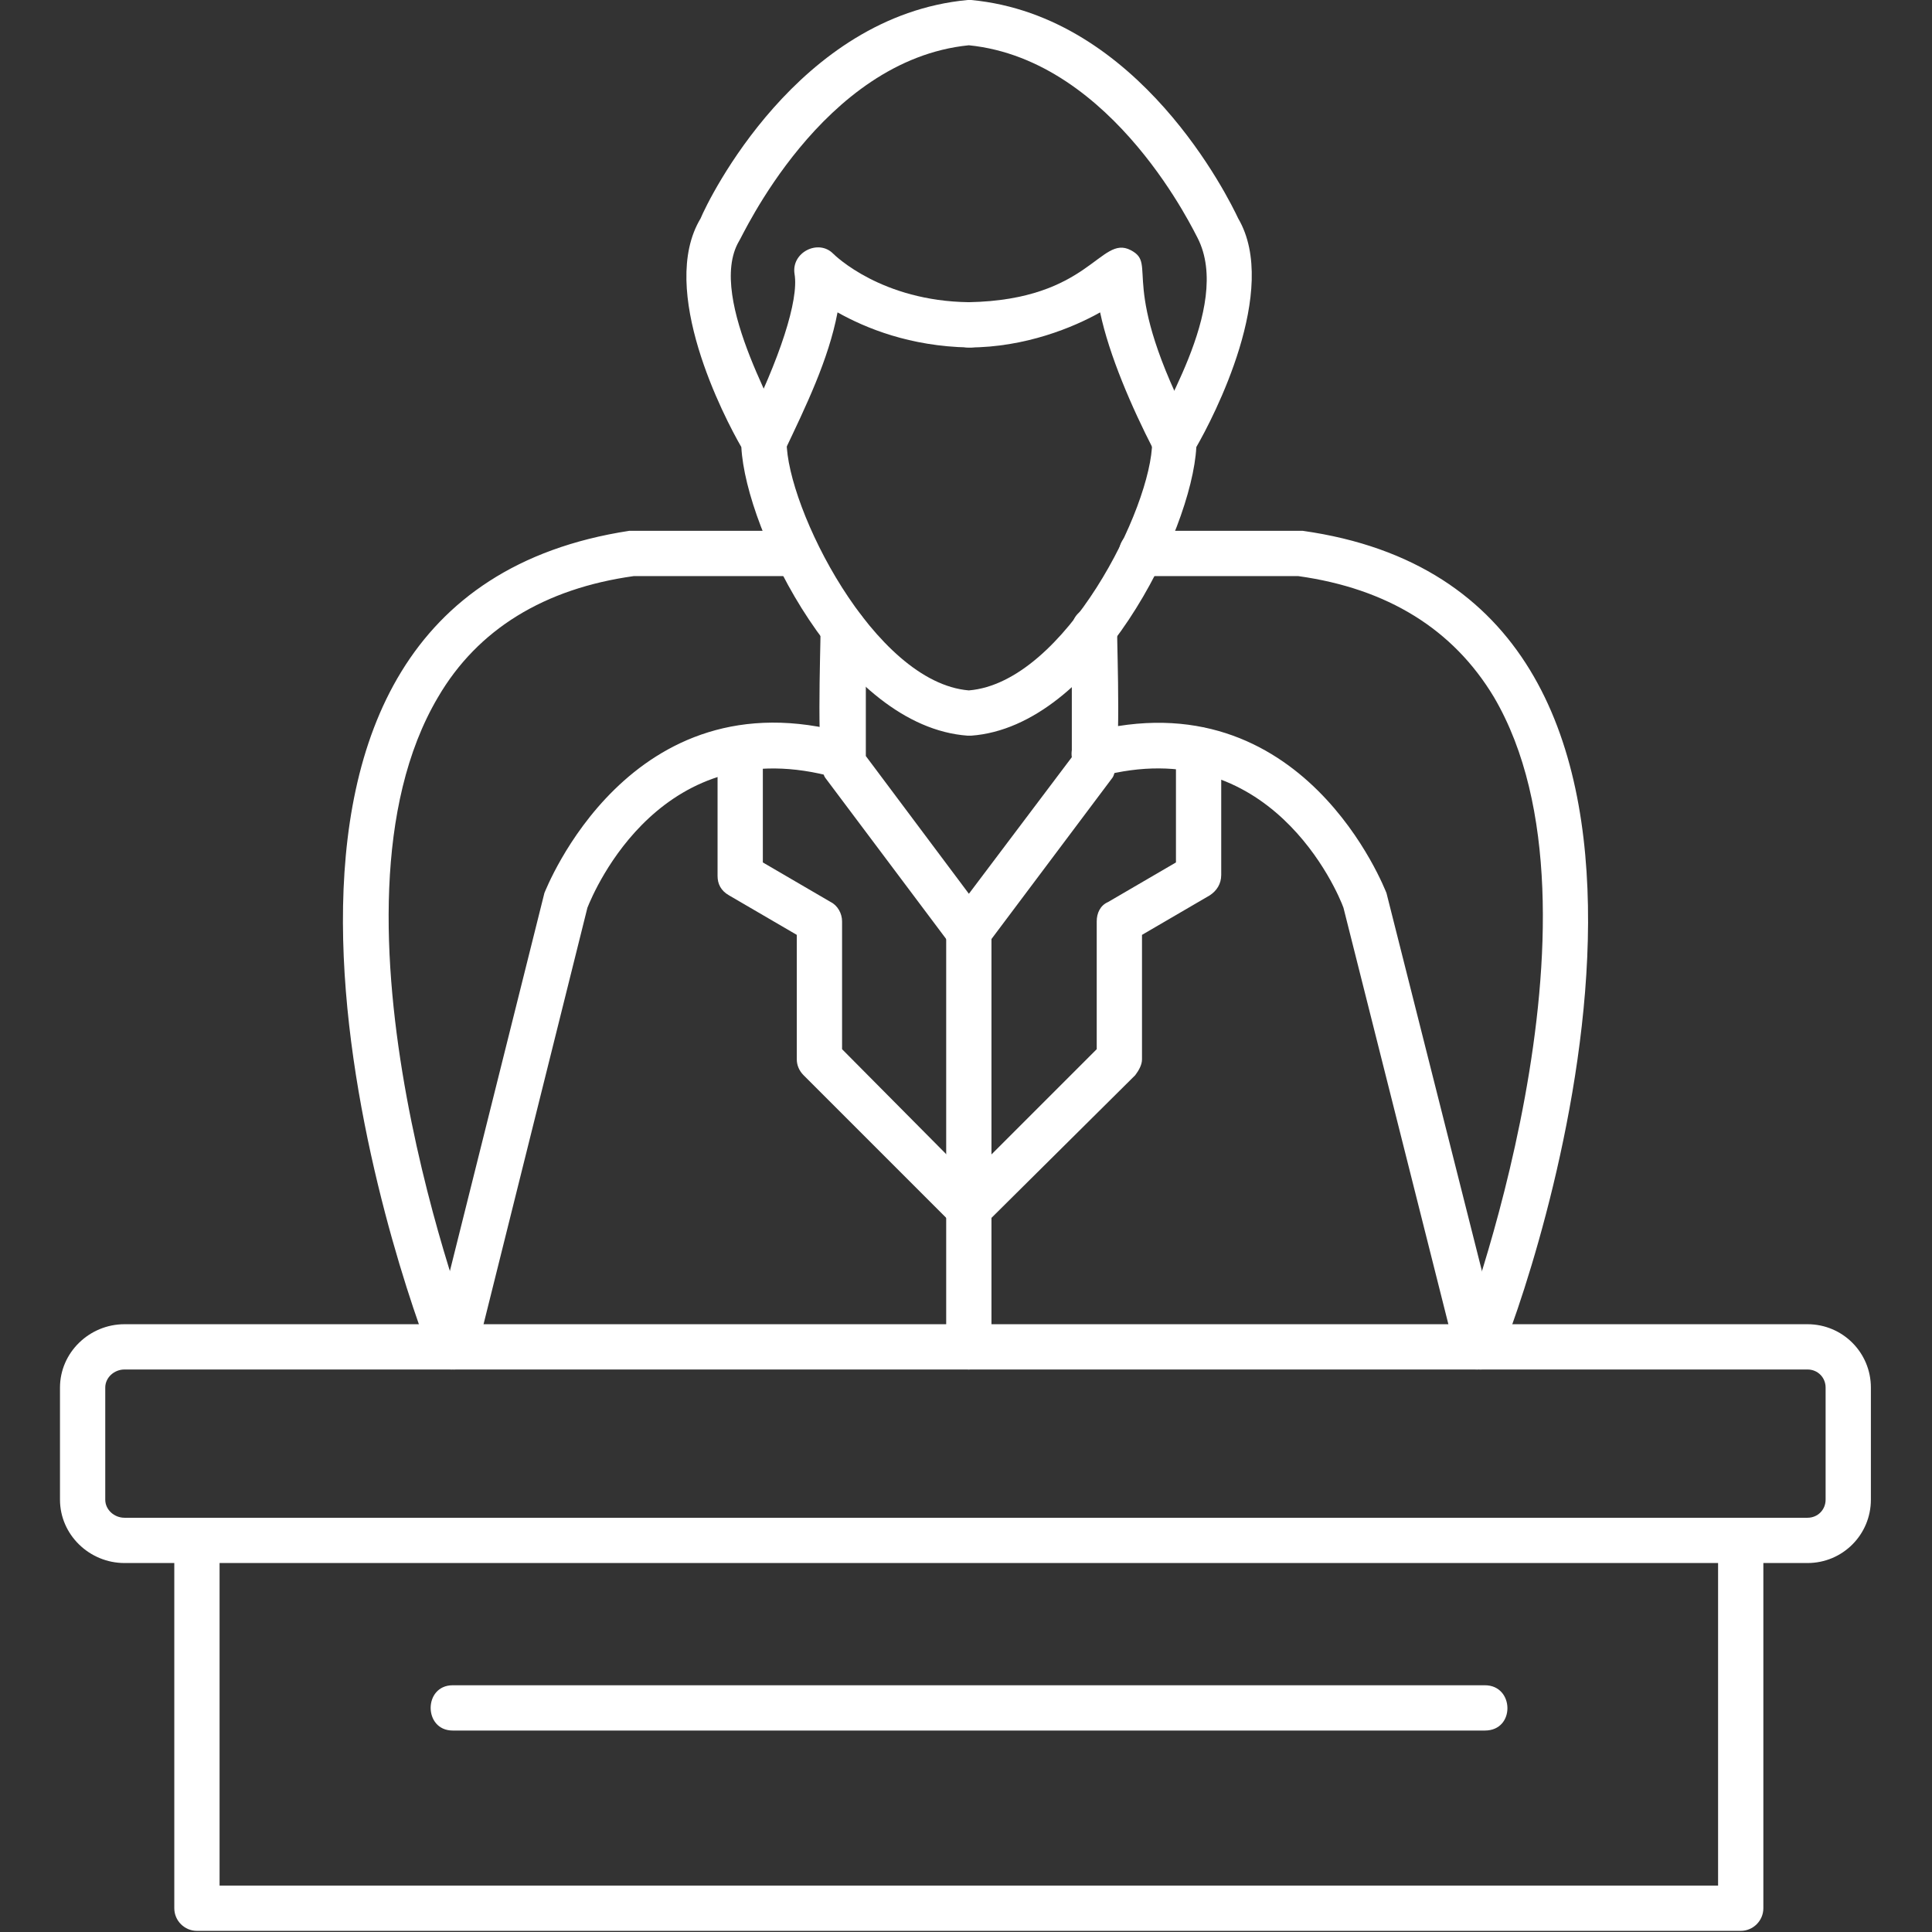 <svg xmlns="http://www.w3.org/2000/svg" version="1.1" xmlns:xlink="http://www.w3.org/1999/xlink" width="512" height="512" x="0" y="0" viewBox="0 0 1707 1707" style="enable-background:new 0 0 512 512" xml:space="preserve" fill-rule="evenodd" class=""><rect x="0" y="0" width="1707" height="1707" fill="#333333" stroke="none"/><g><path d="M401 1210c-13 0-22-13-19-25l99-396c1-2 75-195 268-141 25 7 15 46-11 39-153-43-213 100-219 115l-98 393c-2 9-11 15-20 15zM1305 1210c-9 0-17-6-19-15l-99-393c-5-14-65-156-215-116-26 6-36-32-10-39 190-50 262 140 263 142l100 396c2 12-6 25-20 25zM856 650h-1c-111-8-196-180-200-255-15-26-74-139-36-202 7-17 86-179 236-193h3c149 14 228 176 236 193 37 63-22 176-37 202-4 75-89 247-199 255h-2zm0-610C726 53 655 211 653 213c-30 51 42 163 42 177 0 58 77 213 161 220 85-7 162-162 162-220 0-17 72-118 40-180-1-1-73-157-202-170z" fill="#ffffff" opacity="1" data-original="#000000" class=""></path><path d="M675 410c-14 0-26-14-17-31 31-62 48-114 44-137-3-19 21-31 34-18 2 2 43 42 120 43 26 0 26 41 0 40-52-1-91-17-116-31-8 42-28 83-47 123-4 7-11 11-18 11z" fill="#ffffff" opacity="1" data-original="#000000" class=""></path><path d="M1037 410c-9 0-14-5-18-13-19-37-39-83-47-121-23 13-66 31-116 31-26 0-26-39 0-40 107-2 116-60 143-46 25 13-13 28 56 160 7 13-3 29-18 29zM856 843c-6 0-12-3-16-8L729 687c-8-11-4-111-4-131 0-26 40-26 40 0v112l107 143c10 13 0 32-16 32z" fill="#ffffff" opacity="1" data-original="#000000" class=""></path><path d="M856 843c-16 0-26-19-16-32l107-142V556c0-26 40-26 40 0 0 20 4 120-4 131L872 835c-4 5-10 8-16 8zM856 1088c-18 0-26-22-14-34l127-127V814c0-7 3-14 10-17l60-35V662c0-26 40-26 40 0v111c0 8-4 14-10 18l-60 35v110c0 5-3 10-6 14l-133 132c-4 4-9 6-14 6z" fill="#ffffff" opacity="1" data-original="#000000" class=""></path><path d="M856 1210c-11 0-20-9-20-20V823c0-26 40-26 40 0v367c0 11-9 20-20 20z" fill="#ffffff" opacity="1" data-original="#000000" class=""></path><path d="M856 1088c-5 0-10-2-14-6L710 950c-4-4-6-9-6-14V826l-60-35c-7-4-10-10-10-17V662c0-26 40-26 40 0v100l60 35c6 3 10 10 10 17v113l126 127c13 12 4 34-14 34zM1597 1381H110c-31 0-57-25-57-56v-99c0-31 26-56 57-56h1487c31 0 56 25 56 56v99c0 31-25 56-56 56zM110 1210c-9 0-17 7-17 16v99c0 9 8 16 17 16h1487c9 0 16-7 16-16v-99c0-9-7-16-16-16z" fill="#ffffff" opacity="1" data-original="#000000" class=""></path><path d="M1538 1706H174c-11 0-20-9-20-20v-325c0-26 40-26 40 0v305h1324v-305c0-26 40-26 40 0v325c0 11-9 20-20 20zM399 1210c-8 0-16-5-19-13-42-108-222-667 176-728h148c26 0 26 40 0 40H560c-79 11-138 47-173 107-113 191 29 563 31 567 5 13-5 27-19 27zm909 0c-14 0-24-14-19-27 2-4 143-376 31-567-36-60-94-96-173-107h-139c-26 0-26-40 0-40h143c397 56 217 625 175 728-3 8-10 13-18 13z" fill="#ffffff" opacity="1" data-original="#000000" class=""></path><path d="M1312 1529H400c-26 0-26-40 0-40h912c26 0 27 40 0 40z" fill="#ffffff" opacity="1" data-original="#000000" class=""></path></g></svg>